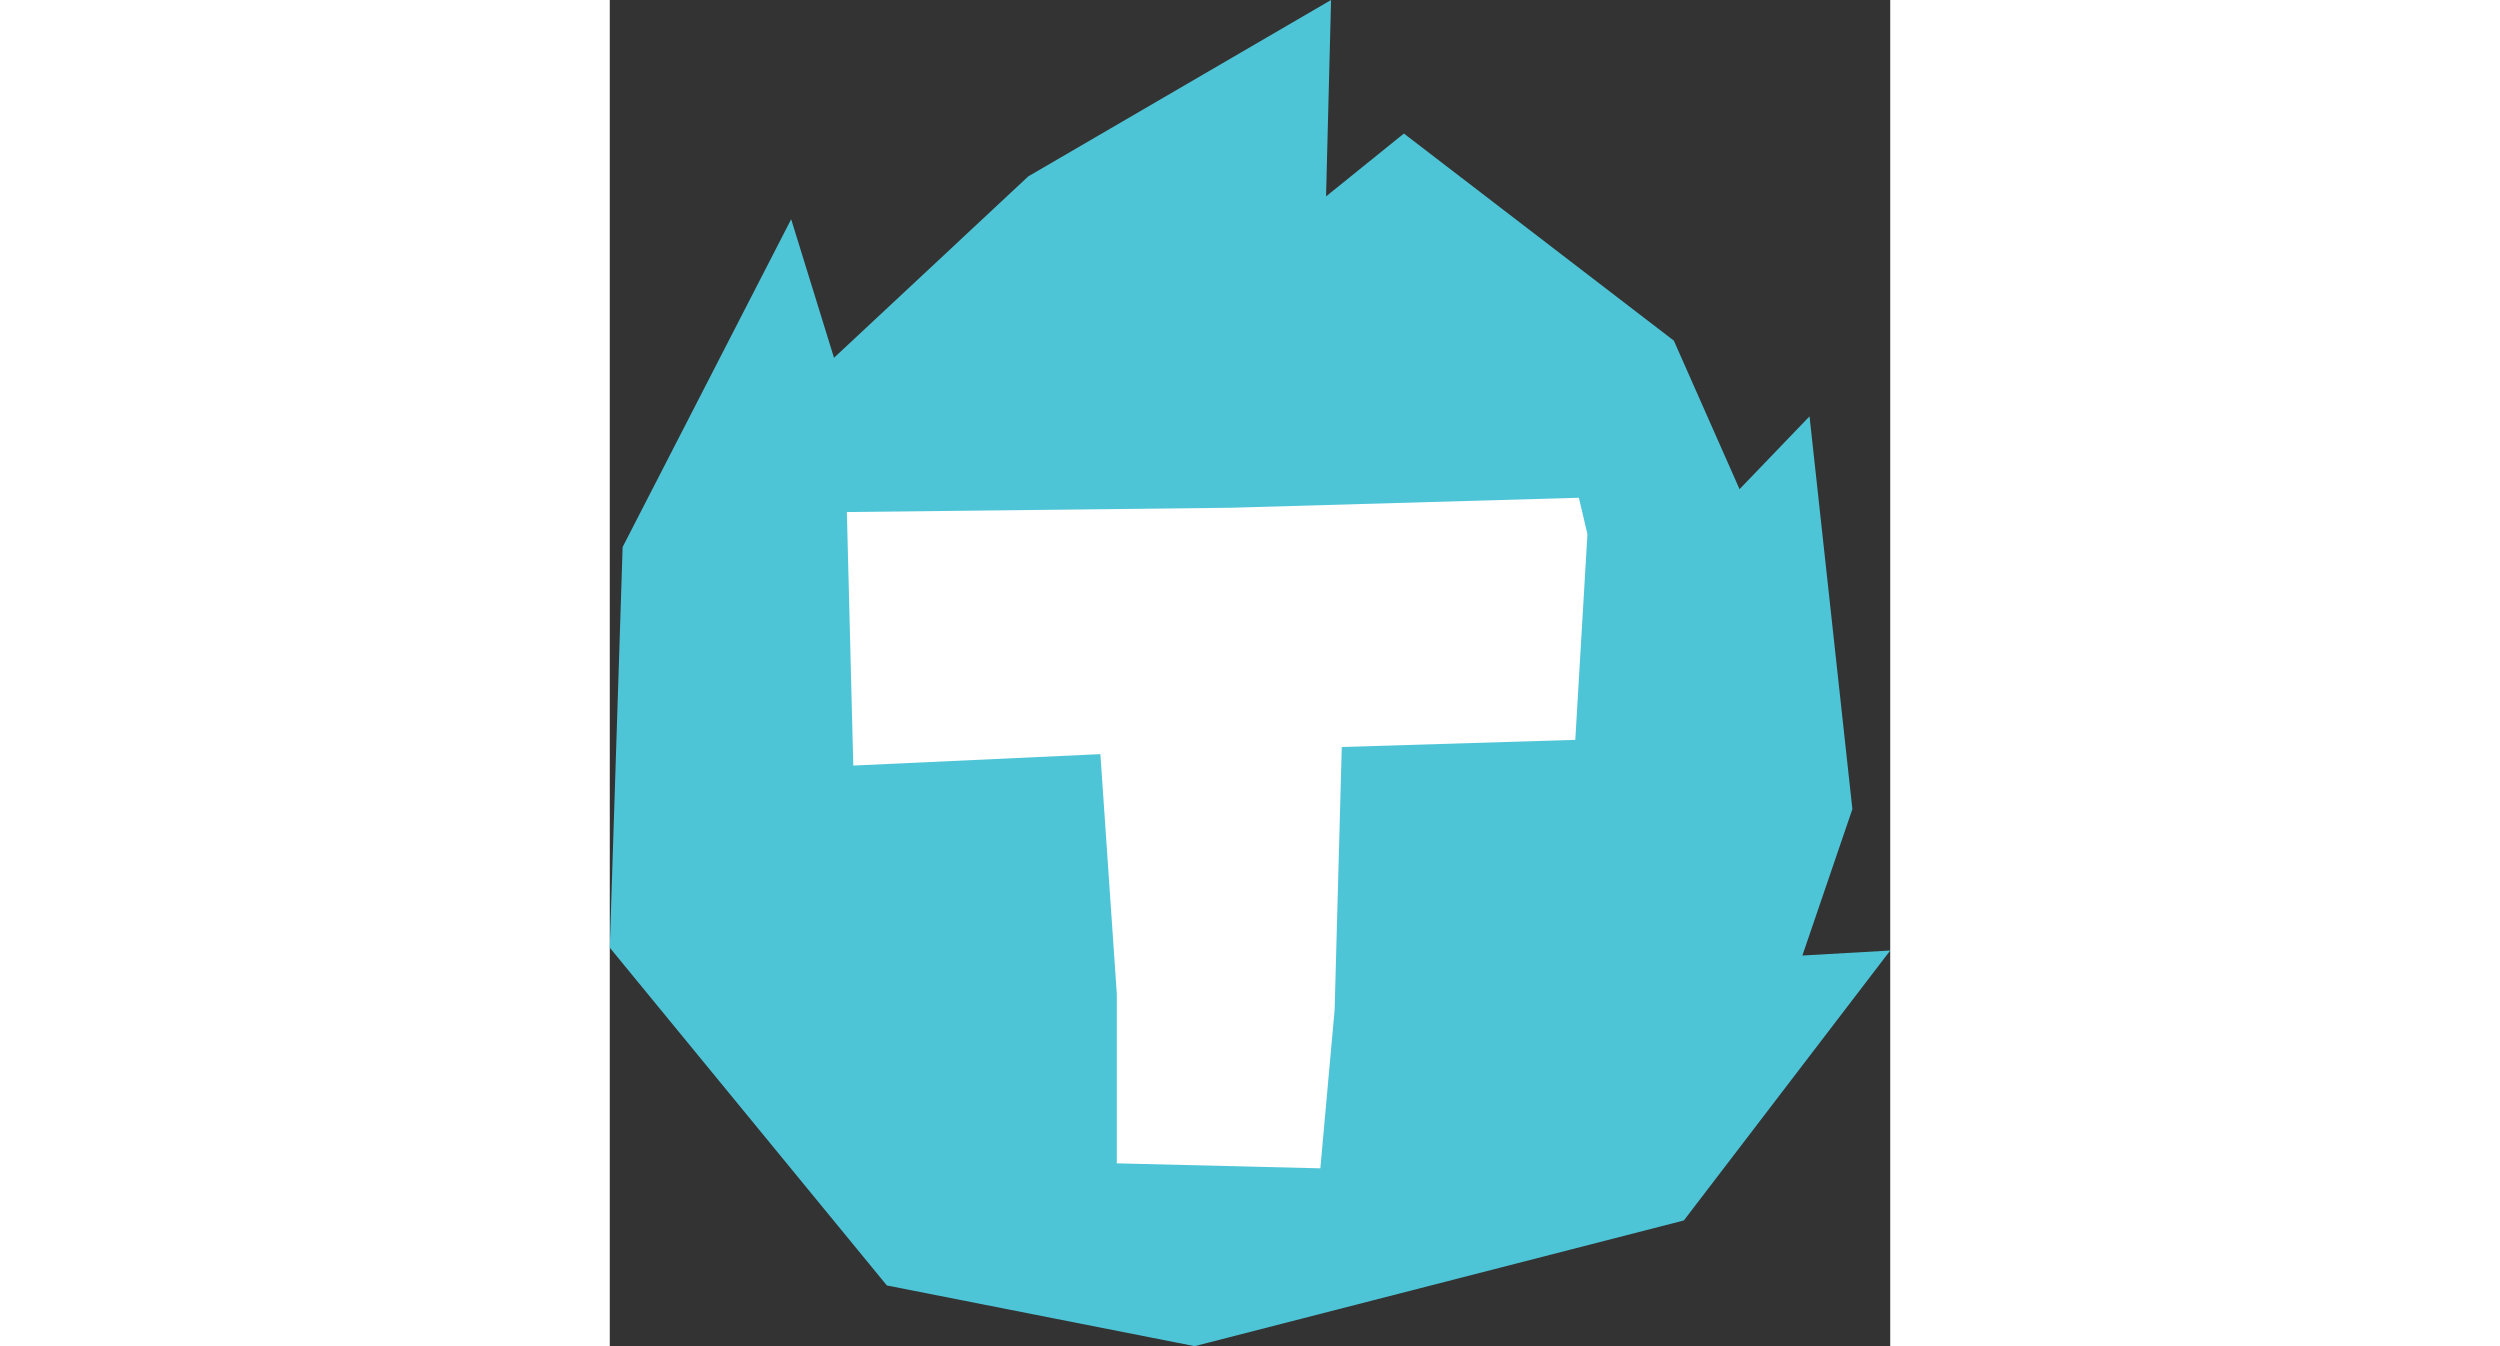 <?xml version="1.0" encoding="utf-8"?>
<!-- Generator: Adobe Illustrator 19.0.0, SVG Export Plug-In . SVG Version: 6.00 Build 0)  -->
<svg xmlns="http://www.w3.org/2000/svg" xmlns:xlink="http://www.w3.org/1999/xlink" version="1.1" id="Слой_1" x="0px" y="0px" viewBox="0 0 179.3 188.5" style="enable-background:new 0 0 179.3 188.5;" xml:space="preserve" width="65" height="35">
<rect x="0" y="0" width="179.3" height="188.5" fill="#333333" stroke="none"/>
<style type="text/css">
	.st0{fill:#4EC5D7;}
	.st1{fill:#FFFFFF;}
</style>
<polygon id="XMLID_120_" class="st0" points="25.4,30.7 1.8,76.6 0,132.7 38.8,180 81.9,188.5 150.4,170.9 179.3,133.1 167,133.8   174,113.3 168,58.3 158.2,68.5 149,47.7 111.2,18.7 100.3,27.5 101,0 58.6,24.7 31.4,50.1 "/>
<polygon id="XMLID_100_" class="st1" points="33.2,71.7 34.1,107.2 68.7,105.6 71,139.2 71,162.9 99.5,163.6 101.5,141.4   102.5,104.6 135.2,103.6 136.9,74.8 135.7,69.7 87,71.1 "/>
</svg>
